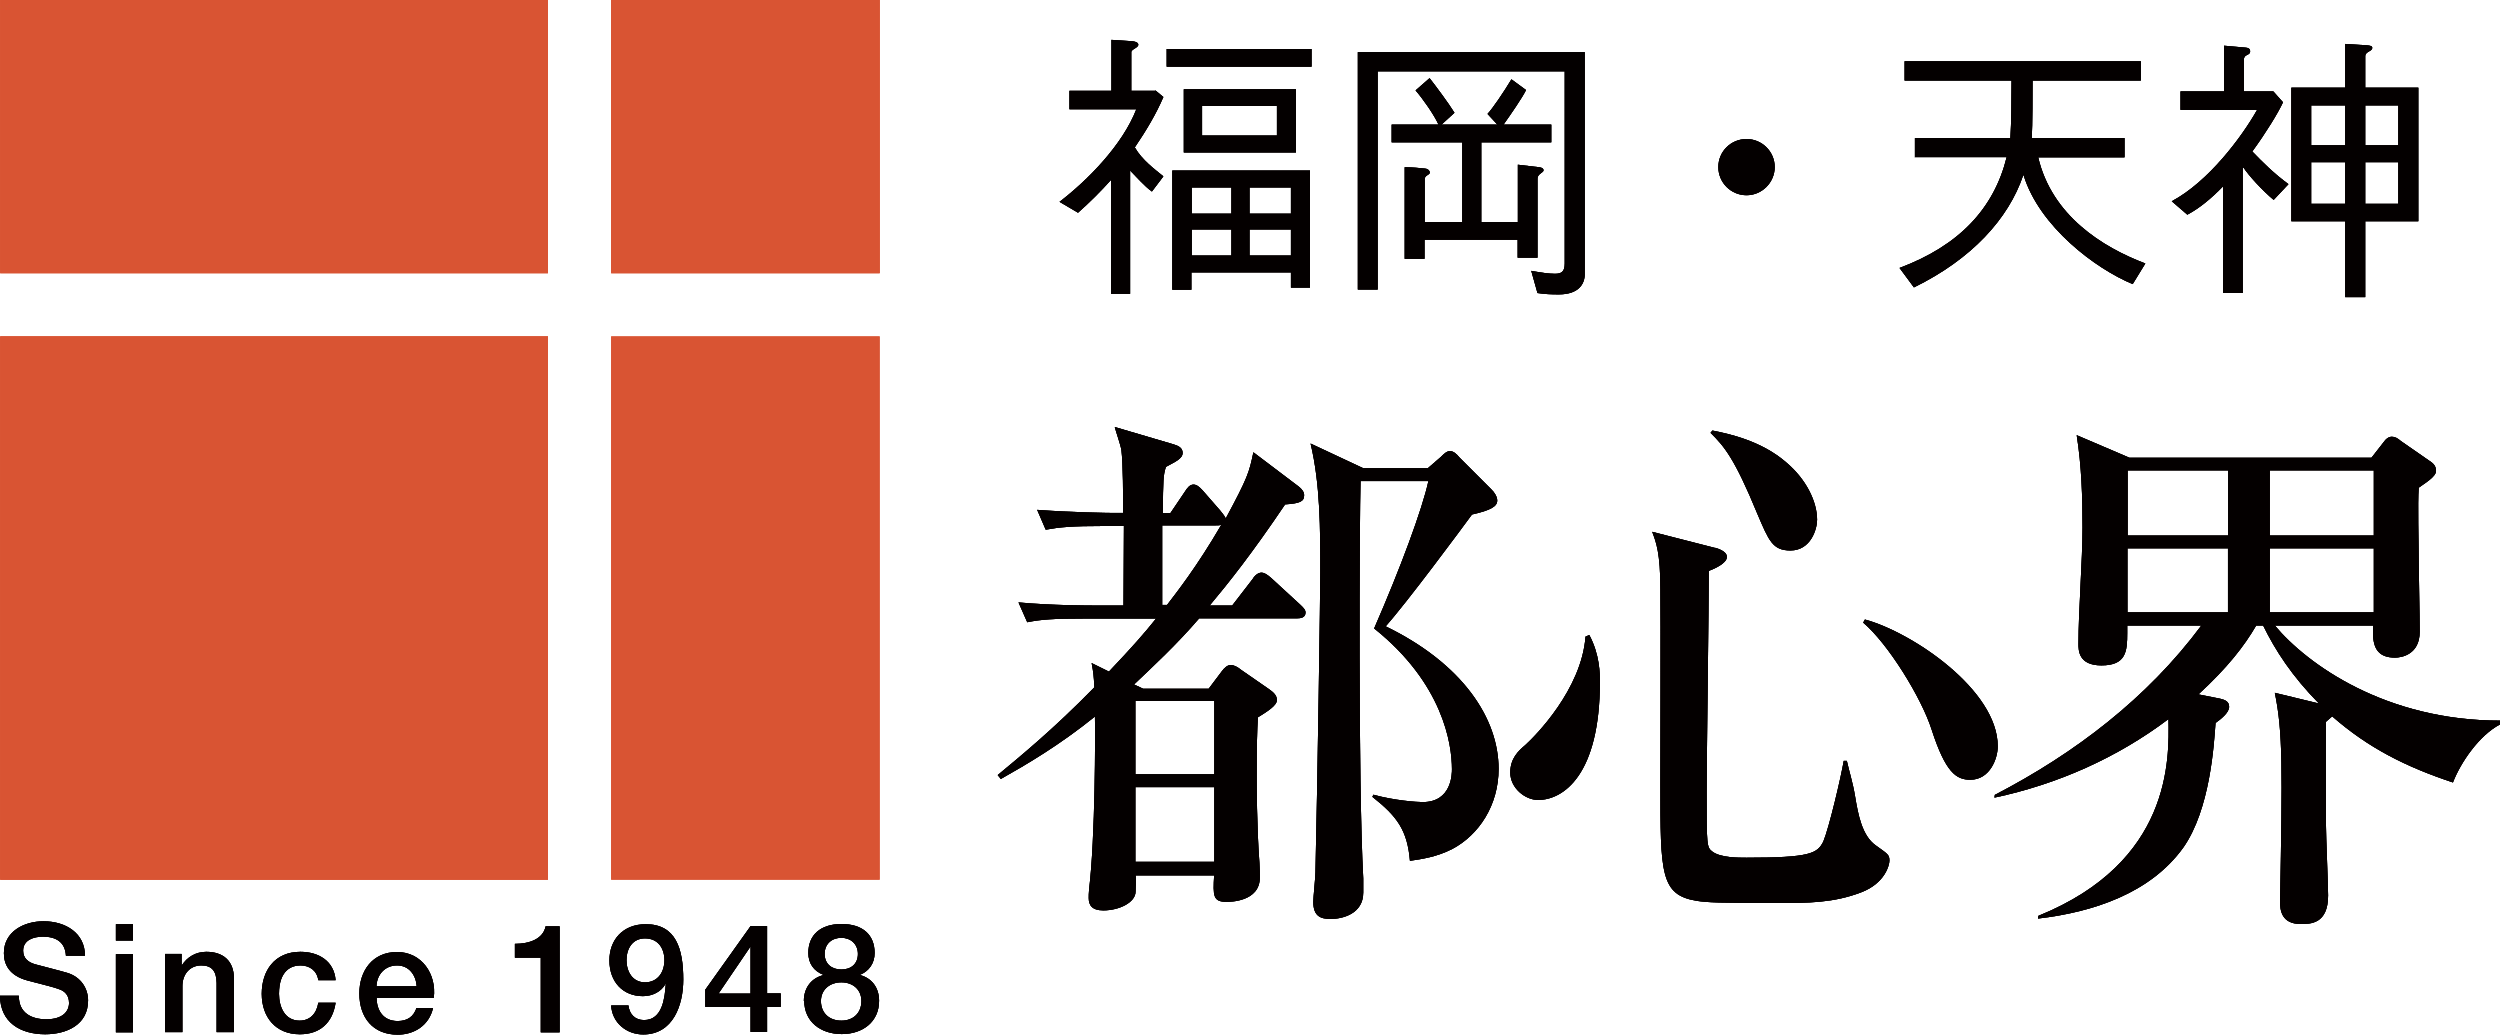 <?xml version="1.0" encoding="UTF-8"?>
<svg id="_レイヤー_2" data-name="レイヤー 2" xmlns="http://www.w3.org/2000/svg" viewBox="0 0 128.57 53.22">
  <g id="_レイヤー_1-2" data-name="レイヤー 1">
    <g>
      <rect x="31.43" width="13.81" height="14.05" fill="#d95433"/>
      <rect x="31.43" width="13.81" height="14.05" fill="#d95433"/>
      <rect x=".01" width="28.17" height="14.05" fill="#d95433"/>
      <rect x=".01" width="28.17" height="14.05" fill="#d95433"/>
      <rect x="31.43" y="17.3" width="13.81" height="27.94" fill="#d95433"/>
      <rect x="31.43" y="17.3" width="13.81" height="27.94" fill="#d95433"/>
      <rect x=".01" y="17.3" width="28.17" height="27.94" fill="#d95433"/>
      <rect x=".01" y="17.3" width="28.17" height="27.94" fill="#d95433"/>
      <path d="M63.33,9.64v1.35h-2.04v-1.35h2.04ZM61.28,14.01h5.11v.78h.98v-6.02h-7.08v6.13h.98v-.89ZM66.39,9.64v1.35h-2.13v-1.35h2.13ZM63.33,11.8v1.34h-2.04v-1.34h2.04ZM66.39,11.8v1.34h-2.13v-1.34h2.13ZM59.41,4.67h-1.23v-1.99c0-.15.36-.22.36-.38,0-.13-.19-.18-.46-.19l-.92-.06v2.62h-2.16v.95h3.44c-.71,1.83-2.49,3.64-3.95,4.76l.95.56c.61-.54,1.17-1.1,1.7-1.69v5.86h.98v-6.34c.3.3.74.81,1.12,1.08l.59-.78c-.45-.37-1.1-.84-1.47-1.49.61-.9,1.1-1.73,1.47-2.59l-.41-.34ZM60.88,4.59v3.25h5.77v-3.25h-5.77ZM65.67,5.45v1.52h-3.85v-1.52h3.85ZM60,2.52v.91h7.45v-.91h-7.45Z" fill="#040000"/>
      <path d="M63.33,9.64v1.35h-2.04v-1.35h2.04ZM61.28,14.01h5.11v.78h.98v-6.02h-7.08v6.13h.98v-.89ZM66.39,9.64v1.35h-2.13v-1.35h2.13ZM63.33,11.8v1.34h-2.04v-1.34h2.04ZM66.39,11.8v1.34h-2.13v-1.34h2.13ZM59.41,4.67h-1.23v-1.99c0-.15.36-.22.36-.38,0-.13-.19-.18-.46-.19l-.92-.06v2.62h-2.16v.95h3.44c-.71,1.83-2.49,3.64-3.95,4.76l.95.56c.61-.54,1.17-1.1,1.7-1.69v5.86h.98v-6.34c.3.3.74.81,1.12,1.08l.59-.78c-.45-.37-1.1-.84-1.47-1.49.61-.9,1.1-1.73,1.47-2.59l-.41-.34ZM60.88,4.59v3.25h5.77v-3.25h-5.77ZM65.67,5.45v1.52h-3.85v-1.52h3.85ZM60,2.52v.91h7.45v-.91h-7.45Z" fill="#040000"/>
      <path d="M81.5,2.68v11.42c0,.49-.3,1.04-1.33,1.04-.39,0-.71-.01-1.1-.07l-.32-1.14c.52.09.9.15,1.22.15.36,0,.5-.13.5-.53V3.67h-9.62v11.22h-1.02V2.68h11.68M78.05,8.47c.45.05.85.1,1.02.12.17.01.31.05.31.17s-.31.18-.31.42v4.07h-1.02v-.92h-4.79v.98h-1.02v-4.71c.5.01.64.03,1.05.07.11,0,.24.09.24.21,0,.11-.26.14-.26.32v2.22h1.93v-4.1h-3.63v-.91h2.41c-.21-.48-.81-1.34-1.18-1.76l.72-.63c.27.34.98,1.29,1.28,1.78l-.67.61h2.88l-.51-.55c.27-.29.82-1.1,1.23-1.78l.75.55c-.17.36-.81,1.29-1.16,1.78h2.46v.91h-3.6v4.1h1.88v-2.95Z" fill="#040000"/>
      <path d="M81.5,2.68v11.42c0,.49-.3,1.04-1.33,1.04-.39,0-.71-.01-1.1-.07l-.32-1.14c.52.09.9.15,1.22.15.36,0,.5-.13.5-.53V3.67h-9.62v11.22h-1.02V2.68h11.68M78.05,8.47c.45.05.85.1,1.02.12.17.01.31.05.31.17s-.31.18-.31.42v4.07h-1.02v-.92h-4.79v.98h-1.02v-4.71c.5.01.64.03,1.05.07.11,0,.24.09.24.21,0,.11-.26.14-.26.32v2.22h1.93v-4.1h-3.63v-.91h2.41c-.21-.48-.81-1.34-1.18-1.76l.72-.63c.27.34.98,1.29,1.28,1.78l-.67.61h2.88l-.51-.55c.27-.29.82-1.1,1.23-1.78l.75.55c-.17.36-.81,1.29-1.16,1.78h2.46v.91h-3.6v4.1h1.88v-2.95Z" fill="#040000"/>
      <path d="M89.82,7.15c.8,0,1.45.65,1.45,1.44s-.65,1.45-1.45,1.45-1.45-.65-1.45-1.45.65-1.44,1.45-1.44" fill="#040000"/>
      <path d="M89.82,7.15c.8,0,1.45.65,1.45,1.44s-.65,1.45-1.45,1.45-1.45-.65-1.45-1.45.65-1.44,1.45-1.44" fill="#040000"/>
      <path d="M98.48,8.09v-.99h4.91c.05-.78.06-2.11.06-2.96h-5.5v-.99h12.15v.99h-5.57c0,.48,0,2.37-.04,2.96h4.77v.99h-4.44c.7,2.99,3.29,4.62,5.51,5.46l-.65,1.06c-1.91-.79-4.8-2.96-5.61-5.6h-.02c-.76,2.25-2.66,4.32-5.62,5.77l-.74-1c3.07-1.15,4.86-3.06,5.51-5.7h-4.74" fill="#040000"/>
      <path d="M98.48,8.09v-.99h4.91c.05-.78.06-2.11.06-2.96h-5.5v-.99h12.15v.99h-5.57c0,.48,0,2.37-.04,2.96h4.77v.99h-4.44c.7,2.99,3.29,4.62,5.51,5.46l-.65,1.06c-1.91-.79-4.8-2.96-5.61-5.6h-.02c-.76,2.25-2.66,4.32-5.62,5.77l-.74-1c3.07-1.15,4.86-3.06,5.51-5.7h-4.74" fill="#040000"/>
      <path d="M120.61,5.42v2.05h-1.75v-2.05h1.75ZM120.61,4.51h-2.77v6.87h2.77v3.9h1.03v-3.9h2.73v-6.87h-2.73v-1.62c0-.25.36-.24.36-.43,0-.1-.11-.11-.27-.13l-1.12-.07v2.25ZM123.34,5.42v2.05h-1.7v-2.05h1.7ZM120.61,8.34v2.14h-1.75v-2.14h1.75ZM123.34,8.34v2.14h-1.7v-2.14h1.7ZM116.91,4.7h-1.51v-1.64c0-.29.32-.19.32-.42,0-.13-.09-.18-.22-.19l-1.12-.1v2.35h-2.24v.95h3.94c-.79,1.4-2.51,3.7-4.39,4.7l.8.69c.62-.33,1.23-.83,1.84-1.46v5.49h1.01v-6.45h.04c.26.4.97,1.18,1.55,1.66l.76-.81c-.75-.55-1.32-1.12-1.86-1.68.72-.99,1.32-1.97,1.58-2.53l-.5-.56Z" fill="#040000"/>
      <path d="M120.61,5.42v2.05h-1.75v-2.05h1.75ZM120.61,4.51h-2.77v6.87h2.77v3.9h1.03v-3.9h2.73v-6.87h-2.73v-1.62c0-.25.36-.24.36-.43,0-.1-.11-.11-.27-.13l-1.12-.07v2.25ZM123.34,5.42v2.05h-1.7v-2.05h1.7ZM120.61,8.34v2.14h-1.75v-2.14h1.75ZM123.34,8.34v2.14h-1.7v-2.14h1.7ZM116.91,4.7h-1.51v-1.64c0-.29.32-.19.32-.42,0-.13-.09-.18-.22-.19l-1.12-.1v2.35h-2.24v.95h3.94c-.79,1.4-2.51,3.7-4.39,4.7l.8.69c.62-.33,1.23-.83,1.84-1.46v5.49h1.01v-6.45h.04c.26.4.97,1.18,1.55,1.66l.76-.81c-.75-.55-1.32-1.12-1.86-1.68.72-.99,1.32-1.97,1.58-2.53l-.5-.56Z" fill="#040000"/>
      <path d="M62.45,36.05v3.77h-4.06v-3.77h4.06ZM59.49,31.77c-.69.86-1.23,1.47-2.46,2.77l-.89-.44c.09.47.11.63.14,1.25-2.13,2.18-3.84,3.57-4.97,4.51l.16.2c1.33-.75,2.99-1.72,4.84-3.21.02.89.02,6.25-.3,8.88-.02.19-.02.36-.02.45,0,.36.16.64.75.64.82,0,1.66-.41,1.66-.97,0-.31.05-.58,0-.83h4.04c-.06,1.05-.06,1.36.64,1.36.16,0,1.71,0,1.71-1.25,0-.14,0-.47-.02-.75-.14-1.91-.14-4.06-.14-4.51,0-1.49.02-2.27.06-2.98.49-.3.98-.61.98-.89,0-.25-.21-.42-.41-.56l-1.43-.99c-.17-.14-.36-.25-.54-.25-.16,0-.32.14-.46.33l-.67.89h-3.37l-.47-.22c.91-.86,2.24-2.1,3.35-3.4h5.02c.2,0,.45-.03.45-.3,0-.14-.11-.25-.29-.42l-1.48-1.36c-.2-.17-.34-.27-.5-.27s-.34.14-.45.33l-1.05,1.36h-1.16c.97-1.16,2.16-2.65,3.88-5.2.74-.05.98-.14.98-.47,0-.16-.1-.3-.27-.44l-2.34-1.77c-.22,1.05-.29,1.3-1.42,3.4-.1-.19-.21-.3-.3-.42l-.89-1.02c-.16-.17-.3-.3-.47-.3-.19,0-.32.17-.44.36l-.75,1.11h-.39c.02-1.74.02-1.93.16-2.38.45-.25.86-.41.86-.72,0-.25-.2-.36-.47-.44l-3.02-.89c.04.17.31.97.34,1.16.09.78.09,2.41.09,3.26h-.47c-.27,0-2.24-.03-3.95-.16l.44,1.02c.72-.13,1.31-.19,3.02-.19h1c0,.22-.02,3.62-.02,4.09h-1.47c-.27,0-2.21,0-3.93-.16l.45,1.02c.69-.14,1.3-.19,2.98-.19h3.7ZM62.45,40.48v3.84h-4.06v-3.84h4.06ZM59.77,31.11v-4.09h2.68c.16,0,.27,0,.36-.03-1.27,2.18-2.31,3.49-2.79,4.12h-.25ZM70.11,24.08l-2.71-1.27c.5,2.08.5,4.4.5,6.64,0,.94-.14,10.73-.25,15.43,0,.22-.11,1.27-.11,1.5,0,.75.39.88.89.88.59,0,1.68-.25,1.68-1.36v-.72c-.27-4.89-.19-18.61-.14-20.44h3.49c-.31,1.44-1.45,4.51-2.79,7.58,3.53,2.82,4,5.92,4,7.24,0,.22,0,1.69-1.5,1.69-.3,0-1.46-.08-2.54-.38l-.05.11c1.27,1,1.8,1.72,1.93,3.29.61-.09,1.38-.2,2.18-.61,1.36-.72,2.38-2.24,2.38-4.12,0-2.57-1.82-5.39-5.81-7.33,1.03-1.14,3.96-5.09,4.44-5.75.98-.22,1.3-.42,1.3-.72,0-.19-.14-.42-.31-.58l-1.63-1.63c-.16-.2-.32-.33-.49-.33-.17,0-.31.14-.47.3l-.67.58h-3.32Z" fill="#040000"/>
      <path d="M62.45,36.05v3.77h-4.06v-3.77h4.06ZM59.49,31.77c-.69.86-1.23,1.47-2.46,2.77l-.89-.44c.09.47.11.63.14,1.25-2.13,2.18-3.84,3.57-4.97,4.51l.16.2c1.33-.75,2.99-1.72,4.84-3.21.02.89.02,6.25-.3,8.88-.02.19-.02.36-.02.45,0,.36.16.64.75.64.82,0,1.66-.41,1.66-.97,0-.31.05-.58,0-.83h4.04c-.06,1.05-.06,1.36.64,1.36.16,0,1.71,0,1.71-1.25,0-.14,0-.47-.02-.75-.14-1.91-.14-4.06-.14-4.51,0-1.49.02-2.27.06-2.98.49-.3.98-.61.98-.89,0-.25-.21-.42-.41-.56l-1.43-.99c-.17-.14-.36-.25-.54-.25-.16,0-.32.14-.46.33l-.67.89h-3.37l-.47-.22c.91-.86,2.24-2.1,3.35-3.4h5.02c.2,0,.45-.03.45-.3,0-.14-.11-.25-.29-.42l-1.48-1.36c-.2-.17-.34-.27-.5-.27s-.34.14-.45.33l-1.05,1.36h-1.16c.97-1.16,2.16-2.65,3.88-5.2.74-.05.98-.14.98-.47,0-.16-.1-.3-.27-.44l-2.34-1.77c-.22,1.05-.29,1.3-1.42,3.4-.1-.19-.21-.3-.3-.42l-.89-1.02c-.16-.17-.3-.3-.47-.3-.19,0-.32.17-.44.36l-.75,1.11h-.39c.02-1.74.02-1.93.16-2.38.45-.25.86-.41.86-.72,0-.25-.2-.36-.47-.44l-3.02-.89c.04.17.31.97.34,1.16.09.78.09,2.41.09,3.26h-.47c-.27,0-2.24-.03-3.95-.16l.44,1.02c.72-.13,1.31-.19,3.02-.19h1c0,.22-.02,3.62-.02,4.09h-1.47c-.27,0-2.21,0-3.93-.16l.45,1.02c.69-.14,1.3-.19,2.98-.19h3.7ZM62.45,40.48v3.84h-4.06v-3.84h4.06ZM59.77,31.11v-4.09h2.68c.16,0,.27,0,.36-.03-1.27,2.18-2.31,3.49-2.79,4.12h-.25ZM70.11,24.08l-2.71-1.27c.5,2.08.5,4.4.5,6.64,0,.94-.14,10.73-.25,15.43,0,.22-.11,1.27-.11,1.5,0,.75.39.88.89.88.59,0,1.68-.25,1.68-1.36v-.72c-.27-4.89-.19-18.61-.14-20.44h3.49c-.31,1.44-1.45,4.51-2.79,7.58,3.53,2.82,4,5.92,4,7.24,0,.22,0,1.69-1.5,1.69-.3,0-1.46-.08-2.54-.38l-.05.11c1.27,1,1.8,1.72,1.93,3.29.61-.09,1.38-.2,2.18-.61,1.36-.72,2.38-2.24,2.38-4.12,0-2.57-1.82-5.39-5.81-7.33,1.03-1.14,3.96-5.09,4.44-5.75.98-.22,1.3-.42,1.3-.72,0-.19-.14-.42-.31-.58l-1.63-1.63c-.16-.2-.32-.33-.49-.33-.17,0-.31.14-.47.3l-.67.58h-3.32Z" fill="#040000"/>
      <path d="M88.06,22.14c.86.17,2.52.53,3.79,1.63,1.05.88,1.6,2.04,1.6,2.96,0,.47-.32,1.58-1.37,1.58-.92,0-1.11-.5-1.7-1.88-1.18-2.87-1.71-3.48-2.41-4.17l.09-.11M81.73,32.65c.55,1.02.55,2.02.55,2.41,0,4.78-1.87,6.08-3.18,6.08-.66,0-1.43-.61-1.43-1.41,0-.72.41-1.11.77-1.41.52-.47,2.9-2.87,3.1-5.58l.19-.08ZM95.91,31.86c2.43.66,6.83,3.62,6.83,6.52,0,.64-.41,1.72-1.41,1.72-.72,0-1.27-.36-1.99-2.58-.52-1.63-2.24-4.42-3.52-5.5l.09-.16ZM88.2,28.17c.11.03.61.17.61.47,0,.33-.64.61-.93.72,0,1.8-.11,9.73-.11,11.37,0,2.74,0,2.85.3,3.07.41.31,1.32.31,1.75.31,3.29,0,3.64-.22,3.95-.83.3-.72.91-3.32,1.05-4.15h.16c.11.5.31,1.13.42,1.8.16.97.36,2.05,1.07,2.55.61.44.7.47.7.78,0,.22-.22,1.16-1.45,1.63-1.43.55-2.77.55-4.29.55-3.07,0-3.64-.03-4.16-.11-1.88-.3-1.88-1.41-1.88-6.03,0-1.58.02-8.54,0-9.99,0-1.88-.22-2.43-.42-2.96l3.24.83Z" fill="#040000"/>
      <path d="M88.06,22.14c.86.17,2.52.53,3.79,1.63,1.05.88,1.6,2.04,1.6,2.96,0,.47-.32,1.58-1.37,1.58-.92,0-1.11-.5-1.7-1.88-1.18-2.87-1.71-3.48-2.41-4.17l.09-.11M81.73,32.65c.55,1.02.55,2.02.55,2.41,0,4.78-1.87,6.08-3.18,6.08-.66,0-1.43-.61-1.43-1.41,0-.72.41-1.11.77-1.41.52-.47,2.9-2.87,3.1-5.58l.19-.08ZM95.91,31.86c2.43.66,6.83,3.62,6.83,6.52,0,.64-.41,1.72-1.41,1.72-.72,0-1.27-.36-1.99-2.58-.52-1.63-2.24-4.42-3.52-5.5l.09-.16ZM88.2,28.17c.11.03.61.17.61.47,0,.33-.64.61-.93.72,0,1.8-.11,9.73-.11,11.37,0,2.74,0,2.85.3,3.07.41.31,1.32.31,1.75.31,3.29,0,3.64-.22,3.95-.83.3-.72.91-3.32,1.05-4.15h.16c.11.5.31,1.13.42,1.8.16.97.36,2.05,1.07,2.55.61.44.7.47.7.78,0,.22-.22,1.16-1.45,1.63-1.43.55-2.77.55-4.29.55-3.07,0-3.64-.03-4.16-.11-1.88-.3-1.88-1.41-1.88-6.03,0-1.58.02-8.54,0-9.99,0-1.88-.22-2.43-.42-2.96l3.24.83Z" fill="#040000"/>
      <path d="M116.73,31.49v-3.29h5.35v3.29h-5.35ZM122.04,32.16v.39c0,.83.31,1.27,1.13,1.27.34,0,1.27-.16,1.27-1.33,0-.94-.05-3.04-.05-3.62,0-.91-.06-2.99,0-3.79.3-.22.89-.56.89-.86,0-.28-.17-.41-.34-.52l-1.47-1.02c-.16-.14-.3-.22-.46-.22-.17,0-.31.11-.44.3l-.61.78h-12.45l-2.71-1.16c.25,1.57.3,3.18.3,4.75,0,1.66-.21,4.32-.21,5.98,0,.33,0,1.11,1.18,1.11,1.27,0,1.33-.72,1.33-1.66v-.39h3.81c-2.77,3.73-6.51,6.58-10.62,8.71l-.02.14c3.25-.69,6.31-2.05,8.95-4.04.04,2.1.14,7.35-6.69,10.12l-.02.14c2.83-.33,5.78-1.3,7.47-3.65,1.38-1.96,1.58-5.28,1.66-6.41.27-.19.7-.53.7-.83,0-.28-.22-.36-.47-.42l-1.11-.22c1.5-1.38,2.36-2.49,2.97-3.54h.36c.62,1.27,1.48,2.6,2.87,4.01l-2.27-.55c.42,2.04.39,3.9.27,10.76,0,.39.06,1.13,1.06,1.13.5,0,1.41,0,1.41-1.47,0-.53-.11-3.07-.11-3.65,0-1.44-.02-3.95,0-5.28l.32-.28c1.86,1.63,3.8,2.6,6.21,3.4.39-1.02,1.35-2.43,2.43-2.99v-.19c-5.87,0-9.9-2.87-11.59-4.89h5.06ZM109.41,31.49v-3.29h5.17v3.29h-5.17ZM114.59,24.19v3.35h-5.17v-3.35h5.17ZM116.73,27.54v-3.35h5.35v3.35h-5.35Z" fill="#040000"/>
      <path d="M116.73,31.49v-3.29h5.35v3.29h-5.35ZM122.04,32.16v.39c0,.83.31,1.27,1.13,1.27.34,0,1.27-.16,1.27-1.33,0-.94-.05-3.04-.05-3.62,0-.91-.06-2.99,0-3.79.3-.22.89-.56.89-.86,0-.28-.17-.41-.34-.52l-1.47-1.02c-.16-.14-.3-.22-.46-.22-.17,0-.31.11-.44.3l-.61.78h-12.45l-2.71-1.16c.25,1.57.3,3.18.3,4.75,0,1.66-.21,4.32-.21,5.98,0,.33,0,1.11,1.18,1.11,1.27,0,1.33-.72,1.33-1.66v-.39h3.81c-2.77,3.73-6.51,6.58-10.62,8.71l-.02.14c3.25-.69,6.31-2.05,8.95-4.04.04,2.1.14,7.35-6.69,10.12l-.02.14c2.83-.33,5.78-1.3,7.47-3.65,1.38-1.96,1.58-5.28,1.66-6.41.27-.19.7-.53.7-.83,0-.28-.22-.36-.47-.42l-1.11-.22c1.5-1.38,2.36-2.49,2.97-3.54h.36c.62,1.27,1.48,2.6,2.87,4.01l-2.27-.55c.42,2.04.39,3.9.27,10.76,0,.39.06,1.13,1.06,1.13.5,0,1.41,0,1.41-1.47,0-.53-.11-3.07-.11-3.65,0-1.44-.02-3.95,0-5.28l.32-.28c1.86,1.63,3.8,2.6,6.21,3.4.39-1.02,1.35-2.43,2.43-2.99v-.19c-5.87,0-9.9-2.87-11.59-4.89h5.06ZM109.41,31.49v-3.29h5.17v3.29h-5.17ZM114.59,24.19v3.35h-5.17v-3.35h5.17ZM116.73,27.54v-3.35h5.35v3.35h-5.35Z" fill="#040000"/>
      <path d="M.97,51.23c0,.86.64,1.19,1.41,1.19.86,0,1.17-.42,1.17-.84s-.24-.6-.46-.69c-.39-.15-.89-.25-1.66-.46-.95-.25-1.23-.83-1.23-1.41,0-1.11,1.03-1.64,2.04-1.64,1.15,0,2.13.62,2.13,1.77h-.98c-.04-.71-.52-.98-1.18-.98-.46,0-1.02.16-1.02.72,0,.39.26.61.65.71.1.03,1.32.34,1.61.43.74.22,1.08.84,1.08,1.42,0,1.25-1.1,1.74-2.21,1.74-1.27,0-2.31-.61-2.32-1.98h.97" fill="#040000"/>
      <path d="M.97,51.23c0,.86.64,1.19,1.41,1.19.86,0,1.17-.42,1.17-.84s-.24-.6-.46-.69c-.39-.15-.89-.25-1.66-.46-.95-.25-1.23-.83-1.23-1.41,0-1.11,1.03-1.64,2.04-1.64,1.15,0,2.13.62,2.13,1.77h-.98c-.04-.71-.52-.98-1.18-.98-.46,0-1.02.16-1.02.72,0,.39.26.61.65.71.1.03,1.32.34,1.61.43.74.22,1.08.84,1.08,1.42,0,1.25-1.1,1.74-2.21,1.74-1.27,0-2.31-.61-2.32-1.98h.97" fill="#040000"/>
      <path d="M5.96,53.09v-4.02h.88v4.02h-.88ZM5.96,48.37v-.84h.88v.84h-.88Z" fill="#040000"/>
      <path d="M5.96,53.09v-4.02h.88v4.02h-.88ZM5.96,48.37v-.84h.88v.84h-.88Z" fill="#040000"/>
      <path d="M8.5,49.06h.84v.59h.01c.27-.43.72-.7,1.26-.7.87,0,1.42.47,1.42,1.37v2.76h-.89v-2.53c-.01-.63-.26-.9-.79-.9-.6,0-.97.47-.97,1.06v2.37h-.89v-4.02" fill="#040000"/>
      <path d="M8.5,49.06h.84v.59h.01c.27-.43.72-.7,1.26-.7.87,0,1.42.47,1.42,1.37v2.76h-.89v-2.53c-.01-.63-.26-.9-.79-.9-.6,0-.97.47-.97,1.06v2.37h-.89v-4.02" fill="#040000"/>
      <path d="M16.37,50.41c-.07-.49-.44-.76-.92-.76-.45,0-1.1.24-1.1,1.46,0,.67.29,1.38,1.06,1.38.51,0,.87-.34.96-.92h.89c-.16,1.04-.81,1.62-1.84,1.62-1.26,0-1.96-.9-1.96-2.08s.66-2.16,1.99-2.16c.93,0,1.73.47,1.81,1.46h-.89" fill="#040000"/>
      <path d="M16.37,50.41c-.07-.49-.44-.76-.92-.76-.45,0-1.1.24-1.1,1.46,0,.67.29,1.38,1.06,1.38.51,0,.87-.34.96-.92h.89c-.16,1.04-.81,1.62-1.84,1.62-1.26,0-1.96-.9-1.96-2.08s.66-2.16,1.99-2.16c.93,0,1.73.47,1.81,1.46h-.89" fill="#040000"/>
      <path d="M19.36,50.72c.02-.6.44-1.07,1.06-1.07s.97.5,1.01,1.07h-2.07M22.31,51.31c.15-1.21-.62-2.35-1.89-2.35s-1.94.98-1.94,2.13c0,1.24.7,2.12,1.97,2.12.87,0,1.62-.49,1.82-1.37h-.85c-.15.44-.46.67-.97.67-.75,0-1.08-.56-1.08-1.19h2.95Z" fill="#040000"/>
      <path d="M19.36,50.72c.02-.6.44-1.07,1.06-1.07s.97.5,1.01,1.07h-2.07M22.31,51.31c.15-1.21-.62-2.35-1.89-2.35s-1.94.98-1.94,2.13c0,1.24.7,2.12,1.97,2.12.87,0,1.62-.49,1.82-1.37h-.85c-.15.44-.46.67-.97.67-.75,0-1.08-.56-1.08-1.19h2.95Z" fill="#040000"/>
      <path d="M26.48,48.54c.75,0,1.45-.25,1.58-.9h.72v5.45h-.97v-3.84h-1.33v-.7" fill="#040000"/>
      <path d="M26.48,48.54c.75,0,1.45-.25,1.58-.9h.72v5.45h-.97v-3.84h-1.33v-.7" fill="#040000"/>
      <path d="M32.22,49.38c0,.59.31,1.14.95,1.14.67,0,1-.54,1-1.14s-.32-1.12-1-1.12c-.64,0-.95.52-.95,1.12M32.32,51.71c.05.45.34.75.8.75.96,0,1.07-1.15,1.12-1.87h-.01c-.22.41-.67.64-1.17.64-1.02,0-1.72-.73-1.72-1.84,0-1.05.69-1.86,1.87-1.86,1.55,0,1.93,1.26,1.93,2.85,0,1.3-.52,2.82-2.06,2.82-.86,0-1.6-.6-1.65-1.49h.89Z" fill="#040000"/>
      <path d="M32.22,49.38c0,.59.31,1.14.95,1.14.67,0,1-.54,1-1.14s-.32-1.12-1-1.12c-.64,0-.95.52-.95,1.12M32.32,51.71c.05.45.34.75.8.75.96,0,1.07-1.15,1.12-1.87h-.01c-.22.41-.67.64-1.17.64-1.02,0-1.72-.73-1.72-1.84,0-1.05.69-1.86,1.87-1.86,1.55,0,1.93,1.26,1.93,2.85,0,1.3-.52,2.82-2.06,2.82-.86,0-1.6-.6-1.65-1.49h.89Z" fill="#040000"/>
      <path d="M38.59,48.7h.01v2.4h-1.65l1.63-2.4M40.15,51.09h-.7v-3.46h-.85l-2.33,3.27v.88h2.33v1.29h.85v-1.29h.7v-.7Z" fill="#040000"/>
      <path d="M38.59,48.7h.01v2.4h-1.65l1.63-2.4M40.15,51.09h-.7v-3.46h-.85l-2.33,3.27v.88h2.33v1.29h.85v-1.29h.7v-.7Z" fill="#040000"/>
      <path d="M44.3,51.48c0-.6-.45-.96-1.03-.96s-1.05.36-1.05.96c0,.64.45,1.01,1.05,1.01s1.03-.38,1.03-1.01M41.34,51.48c0-.69.4-1.18,1-1.33v-.02h0c-.49-.19-.77-.59-.77-1.12,0-.92.62-1.49,1.71-1.49s1.7.56,1.7,1.49c0,.53-.29.94-.77,1.13h0s0,0,0,0c.61.15,1,.64,1,1.33,0,1.06-.82,1.71-1.92,1.71s-1.93-.65-1.93-1.71M42.41,49.06c0,.51.36.8.86.8s.85-.29.85-.8-.37-.83-.85-.83-.86.3-.86.83" fill="#040000"/>
      <path d="M44.3,51.48c0-.6-.45-.96-1.03-.96s-1.05.36-1.05.96c0,.64.45,1.01,1.05,1.01s1.03-.38,1.03-1.01M41.34,51.48c0-.69.4-1.18,1-1.33v-.02h0c-.49-.19-.77-.59-.77-1.12,0-.92.62-1.49,1.71-1.49s1.7.56,1.7,1.49c0,.53-.29.94-.77,1.13h0s0,0,0,0c.61.15,1,.64,1,1.33,0,1.06-.82,1.71-1.92,1.71s-1.93-.65-1.93-1.71ZM42.41,49.06c0,.51.36.8.86.8s.85-.29.85-.8-.37-.83-.85-.83-.86.3-.86.83Z" fill="#040000"/>
      <rect x="31.43" width="13.81" height="14.05" fill="#d95433"/>
      <rect x=".01" width="28.17" height="14.05" fill="#d95433"/>
      <rect x=".01" y="17.3" width="28.17" height="27.94" fill="#d95433"/>
      <path d="M63.33,9.64v1.35h-2.04v-1.35h2.04ZM61.28,14.01h5.11v.78h.98v-6.02h-7.08v6.13h.98v-.89ZM66.39,9.64v1.35h-2.13v-1.35h2.13ZM63.33,11.8v1.34h-2.04v-1.34h2.04ZM66.39,11.8v1.34h-2.13v-1.34h2.13ZM59.41,4.67h-1.23v-1.99c0-.15.36-.22.36-.38,0-.13-.19-.18-.46-.19l-.92-.06v2.62h-2.16v.95h3.44c-.71,1.83-2.49,3.64-3.95,4.76l.95.56c.61-.54,1.17-1.1,1.7-1.69v5.86h.98v-6.34c.3.3.74.81,1.12,1.08l.59-.78c-.45-.37-1.1-.84-1.47-1.49.61-.9,1.1-1.73,1.47-2.59l-.41-.34ZM60.88,4.59v3.25h5.77v-3.25h-5.77ZM65.67,5.45v1.52h-3.85v-1.52h3.85ZM60,2.52v.91h7.45v-.91h-7.45Z" fill="#040000"/>
      <path d="M81.5,2.68v11.42c0,.49-.3,1.04-1.33,1.04-.39,0-.71-.01-1.1-.07l-.32-1.14c.52.09.9.15,1.22.15.36,0,.5-.13.5-.53V3.67h-9.62v11.22h-1.02V2.68h11.68M78.05,8.47c.45.05.85.1,1.02.12.17.01.31.05.31.17s-.31.18-.31.42v4.07h-1.02v-.92h-4.79v.98h-1.02v-4.71c.5.01.64.03,1.05.07.11,0,.24.09.24.21,0,.11-.26.14-.26.32v2.22h1.93v-4.1h-3.63v-.91h2.41c-.21-.48-.81-1.34-1.18-1.76l.72-.63c.27.34.98,1.29,1.28,1.78l-.67.61h2.88l-.51-.55c.27-.29.82-1.1,1.23-1.78l.75.55c-.17.36-.81,1.29-1.16,1.78h2.46v.91h-3.6v4.1h1.88v-2.95Z" fill="#040000"/>
      <path d="M89.82,7.15c.8,0,1.45.65,1.45,1.44s-.65,1.45-1.45,1.45-1.45-.65-1.45-1.45.65-1.44,1.45-1.44" fill="#040000"/>
      <path d="M98.48,8.09v-.99h4.91c.05-.78.06-2.11.06-2.96h-5.5v-.99h12.15v.99h-5.57c0,.48,0,2.37-.04,2.96h4.77v.99h-4.44c.7,2.99,3.29,4.62,5.51,5.46l-.65,1.06c-1.91-.79-4.8-2.96-5.61-5.6h-.02c-.76,2.25-2.66,4.32-5.62,5.77l-.74-1c3.07-1.15,4.86-3.06,5.51-5.7h-4.74" fill="#040000"/>
      <path d="M120.61,5.42v2.05h-1.75v-2.05h1.75ZM120.61,4.51h-2.77v6.87h2.77v3.9h1.03v-3.9h2.73v-6.87h-2.73v-1.62c0-.25.36-.24.36-.43,0-.1-.11-.11-.27-.13l-1.12-.07v2.25ZM123.34,5.42v2.05h-1.7v-2.05h1.7ZM120.61,8.34v2.14h-1.75v-2.14h1.75ZM123.34,8.34v2.14h-1.7v-2.14h1.7ZM116.91,4.7h-1.51v-1.64c0-.29.32-.19.32-.42,0-.13-.09-.18-.22-.19l-1.12-.1v2.35h-2.24v.95h3.94c-.79,1.4-2.51,3.7-4.39,4.7l.8.69c.62-.33,1.23-.83,1.84-1.46v5.49h1.01v-6.45h.04c.26.4.97,1.18,1.55,1.66l.76-.81c-.75-.55-1.32-1.12-1.86-1.68.72-.99,1.32-1.97,1.58-2.53l-.5-.56Z" fill="#040000"/>
      <path d="M62.45,36.05v3.77h-4.06v-3.77h4.06ZM59.49,31.77c-.69.86-1.23,1.47-2.46,2.77l-.89-.44c.09.47.11.63.14,1.25-2.13,2.18-3.84,3.57-4.97,4.51l.16.2c1.33-.75,2.99-1.72,4.84-3.21.02.89.02,6.25-.3,8.88-.02.19-.02.36-.02.45,0,.36.16.64.75.64.82,0,1.66-.41,1.66-.97,0-.31.05-.58,0-.83h4.04c-.06,1.05-.06,1.36.64,1.36.16,0,1.71,0,1.71-1.25,0-.14,0-.47-.02-.75-.14-1.91-.14-4.06-.14-4.51,0-1.49.02-2.27.06-2.98.49-.3.98-.61.98-.89,0-.25-.21-.42-.41-.56l-1.43-.99c-.17-.14-.36-.25-.54-.25-.16,0-.32.14-.46.33l-.67.89h-3.37l-.47-.22c.91-.86,2.24-2.1,3.35-3.4h5.02c.2,0,.45-.03.45-.3,0-.14-.11-.25-.29-.42l-1.48-1.36c-.2-.17-.34-.27-.5-.27s-.34.14-.45.33l-1.05,1.36h-1.16c.97-1.16,2.16-2.65,3.88-5.2.74-.05.98-.14.98-.47,0-.16-.1-.3-.27-.44l-2.34-1.77c-.22,1.05-.29,1.3-1.42,3.4-.1-.19-.21-.3-.3-.42l-.89-1.02c-.16-.17-.3-.3-.47-.3-.19,0-.32.17-.44.36l-.75,1.11h-.39c.02-1.74.02-1.93.16-2.38.45-.25.86-.41.86-.72,0-.25-.2-.36-.47-.44l-3.02-.89c.04.17.31.97.34,1.16.09.78.09,2.41.09,3.26h-.47c-.27,0-2.24-.03-3.95-.16l.44,1.02c.72-.13,1.31-.19,3.02-.19h1c0,.22-.02,3.62-.02,4.09h-1.47c-.27,0-2.21,0-3.93-.16l.45,1.02c.69-.14,1.3-.19,2.98-.19h3.7ZM62.45,40.48v3.84h-4.06v-3.84h4.06ZM59.77,31.11v-4.09h2.68c.16,0,.27,0,.36-.03-1.27,2.18-2.31,3.49-2.79,4.12h-.25ZM70.11,24.08l-2.71-1.27c.5,2.08.5,4.4.5,6.64,0,.94-.14,10.73-.25,15.43,0,.22-.11,1.27-.11,1.5,0,.75.39.88.89.88.59,0,1.68-.25,1.68-1.36v-.72c-.27-4.89-.19-18.61-.14-20.44h3.49c-.31,1.44-1.45,4.51-2.79,7.58,3.53,2.82,4,5.92,4,7.24,0,.22,0,1.69-1.5,1.69-.3,0-1.46-.08-2.54-.38l-.05.11c1.27,1,1.8,1.72,1.93,3.29.61-.09,1.38-.2,2.18-.61,1.36-.72,2.38-2.24,2.38-4.12,0-2.57-1.82-5.39-5.81-7.33,1.03-1.14,3.96-5.09,4.44-5.75.98-.22,1.3-.42,1.3-.72,0-.19-.14-.42-.31-.58l-1.63-1.63c-.16-.2-.32-.33-.49-.33-.17,0-.31.14-.47.3l-.67.58h-3.32Z" fill="#040000"/>
      <path d="M88.06,22.14c.86.17,2.52.53,3.79,1.63,1.05.88,1.6,2.04,1.6,2.96,0,.47-.32,1.58-1.37,1.58-.92,0-1.11-.5-1.7-1.88-1.18-2.87-1.71-3.48-2.41-4.17l.09-.11M81.73,32.65c.55,1.02.55,2.02.55,2.41,0,4.78-1.87,6.08-3.18,6.08-.66,0-1.43-.61-1.43-1.41,0-.72.41-1.11.77-1.41.52-.47,2.9-2.87,3.1-5.58l.19-.08ZM95.91,31.86c2.43.66,6.83,3.62,6.83,6.52,0,.64-.41,1.72-1.41,1.72-.72,0-1.27-.36-1.99-2.58-.52-1.63-2.24-4.42-3.52-5.5l.09-.16ZM88.2,28.17c.11.03.61.17.61.47,0,.33-.64.61-.93.72,0,1.8-.11,9.73-.11,11.37,0,2.74,0,2.85.3,3.07.41.31,1.32.31,1.75.31,3.29,0,3.64-.22,3.95-.83.3-.72.91-3.32,1.05-4.15h.16c.11.5.31,1.13.42,1.8.16.97.36,2.05,1.07,2.55.61.44.7.47.7.78,0,.22-.22,1.16-1.45,1.63-1.43.55-2.77.55-4.29.55-3.07,0-3.64-.03-4.16-.11-1.88-.3-1.88-1.41-1.88-6.03,0-1.58.02-8.54,0-9.99,0-1.88-.22-2.43-.42-2.96l3.24.83Z" fill="#040000"/>
      <path d="M116.73,31.49v-3.29h5.35v3.29h-5.35ZM122.04,32.16v.39c0,.83.31,1.27,1.13,1.27.34,0,1.27-.16,1.27-1.33,0-.94-.05-3.04-.05-3.62,0-.91-.06-2.99,0-3.79.3-.22.89-.56.89-.86,0-.28-.17-.41-.34-.52l-1.47-1.02c-.16-.14-.3-.22-.46-.22-.17,0-.31.11-.44.3l-.61.78h-12.45l-2.71-1.16c.25,1.57.3,3.18.3,4.75,0,1.66-.21,4.32-.21,5.98,0,.33,0,1.11,1.18,1.11,1.27,0,1.33-.72,1.33-1.66v-.39h3.81c-2.77,3.73-6.51,6.58-10.62,8.71l-.02.14c3.25-.69,6.31-2.05,8.95-4.04.04,2.1.14,7.35-6.69,10.12l-.02.14c2.83-.33,5.78-1.3,7.47-3.65,1.38-1.96,1.58-5.28,1.66-6.41.27-.19.7-.53.7-.83,0-.28-.22-.36-.47-.42l-1.11-.22c1.5-1.38,2.36-2.49,2.97-3.54h.36c.62,1.27,1.48,2.6,2.87,4.01l-2.27-.55c.42,2.04.39,3.9.27,10.76,0,.39.06,1.13,1.06,1.13.5,0,1.41,0,1.41-1.47,0-.53-.11-3.07-.11-3.65,0-1.44-.02-3.95,0-5.28l.32-.28c1.86,1.63,3.8,2.6,6.21,3.4.39-1.02,1.35-2.43,2.43-2.99v-.19c-5.87,0-9.9-2.87-11.59-4.89h5.06ZM109.41,31.49v-3.29h5.17v3.29h-5.17ZM114.59,24.19v3.35h-5.17v-3.35h5.17ZM116.73,27.54v-3.35h5.35v3.35h-5.35Z" fill="#040000"/>
      <path d="M.97,51.23c0,.86.64,1.19,1.41,1.19.86,0,1.17-.42,1.17-.84s-.24-.6-.46-.69c-.39-.15-.89-.25-1.66-.46-.95-.25-1.23-.83-1.23-1.41,0-1.11,1.03-1.64,2.04-1.64,1.15,0,2.13.62,2.13,1.77h-.98c-.04-.71-.52-.98-1.18-.98-.46,0-1.02.16-1.02.72,0,.39.26.61.65.71.1.03,1.32.34,1.61.43.74.22,1.08.84,1.08,1.42,0,1.25-1.1,1.74-2.21,1.74-1.27,0-2.31-.61-2.32-1.98h.97" fill="#040000"/>
      <path d="M5.96,53.09v-4.02h.88v4.02h-.88ZM5.96,48.37v-.84h.88v.84h-.88Z" fill="#040000"/>
      <path d="M8.5,49.06h.84v.59h.01c.27-.43.72-.7,1.26-.7.87,0,1.42.47,1.42,1.37v2.76h-.89v-2.53c-.01-.63-.26-.9-.79-.9-.6,0-.97.47-.97,1.06v2.37h-.89v-4.02" fill="#040000"/>
      <path d="M16.37,50.41c-.07-.49-.44-.76-.92-.76-.45,0-1.1.24-1.1,1.46,0,.67.29,1.38,1.06,1.38.51,0,.87-.34.96-.92h.89c-.16,1.04-.81,1.62-1.84,1.62-1.26,0-1.96-.9-1.96-2.08s.66-2.16,1.99-2.16c.93,0,1.73.47,1.81,1.46h-.89" fill="#040000"/>
      <path d="M19.36,50.72c.02-.6.44-1.07,1.06-1.07s.97.5,1.01,1.07h-2.07M22.31,51.31c.15-1.21-.62-2.35-1.89-2.35s-1.94.98-1.94,2.13c0,1.24.7,2.12,1.97,2.12.87,0,1.62-.49,1.82-1.37h-.85c-.15.44-.46.67-.97.67-.75,0-1.08-.56-1.08-1.19h2.95Z" fill="#040000"/>
      <path d="M26.48,48.54c.75,0,1.45-.25,1.58-.9h.72v5.45h-.97v-3.84h-1.33v-.7" fill="#040000"/>
      <path d="M32.22,49.38c0,.59.31,1.14.95,1.14.67,0,1-.54,1-1.14s-.32-1.12-1-1.12c-.64,0-.95.52-.95,1.12M32.32,51.71c.05.45.34.75.8.75.96,0,1.07-1.15,1.12-1.87h-.01c-.22.41-.67.64-1.17.64-1.02,0-1.72-.73-1.72-1.84,0-1.05.69-1.86,1.87-1.86,1.55,0,1.93,1.26,1.93,2.85,0,1.3-.52,2.82-2.06,2.82-.86,0-1.6-.6-1.65-1.49h.89Z" fill="#040000"/>
      <path d="M38.59,48.7h.01v2.4h-1.65l1.63-2.4M40.15,51.09h-.7v-3.46h-.85l-2.33,3.27v.88h2.33v1.29h.85v-1.29h.7v-.7Z" fill="#040000"/>
      <path d="M44.3,51.48c0-.6-.45-.96-1.03-.96s-1.05.36-1.05.96c0,.64.45,1.01,1.05,1.01s1.03-.38,1.03-1.01M41.34,51.48c0-.69.4-1.18,1-1.33v-.02h0c-.49-.19-.77-.59-.77-1.12,0-.92.62-1.49,1.71-1.49s1.7.56,1.7,1.49c0,.53-.29.94-.77,1.13h0s0,0,0,0c.61.15,1,.64,1,1.33,0,1.06-.82,1.71-1.92,1.71s-1.93-.65-1.93-1.71M42.41,49.06c0,.51.36.8.86.8s.85-.29.85-.8-.37-.83-.85-.83-.86.3-.86.83" fill="#040000"/>
    </g>
  </g>
</svg>